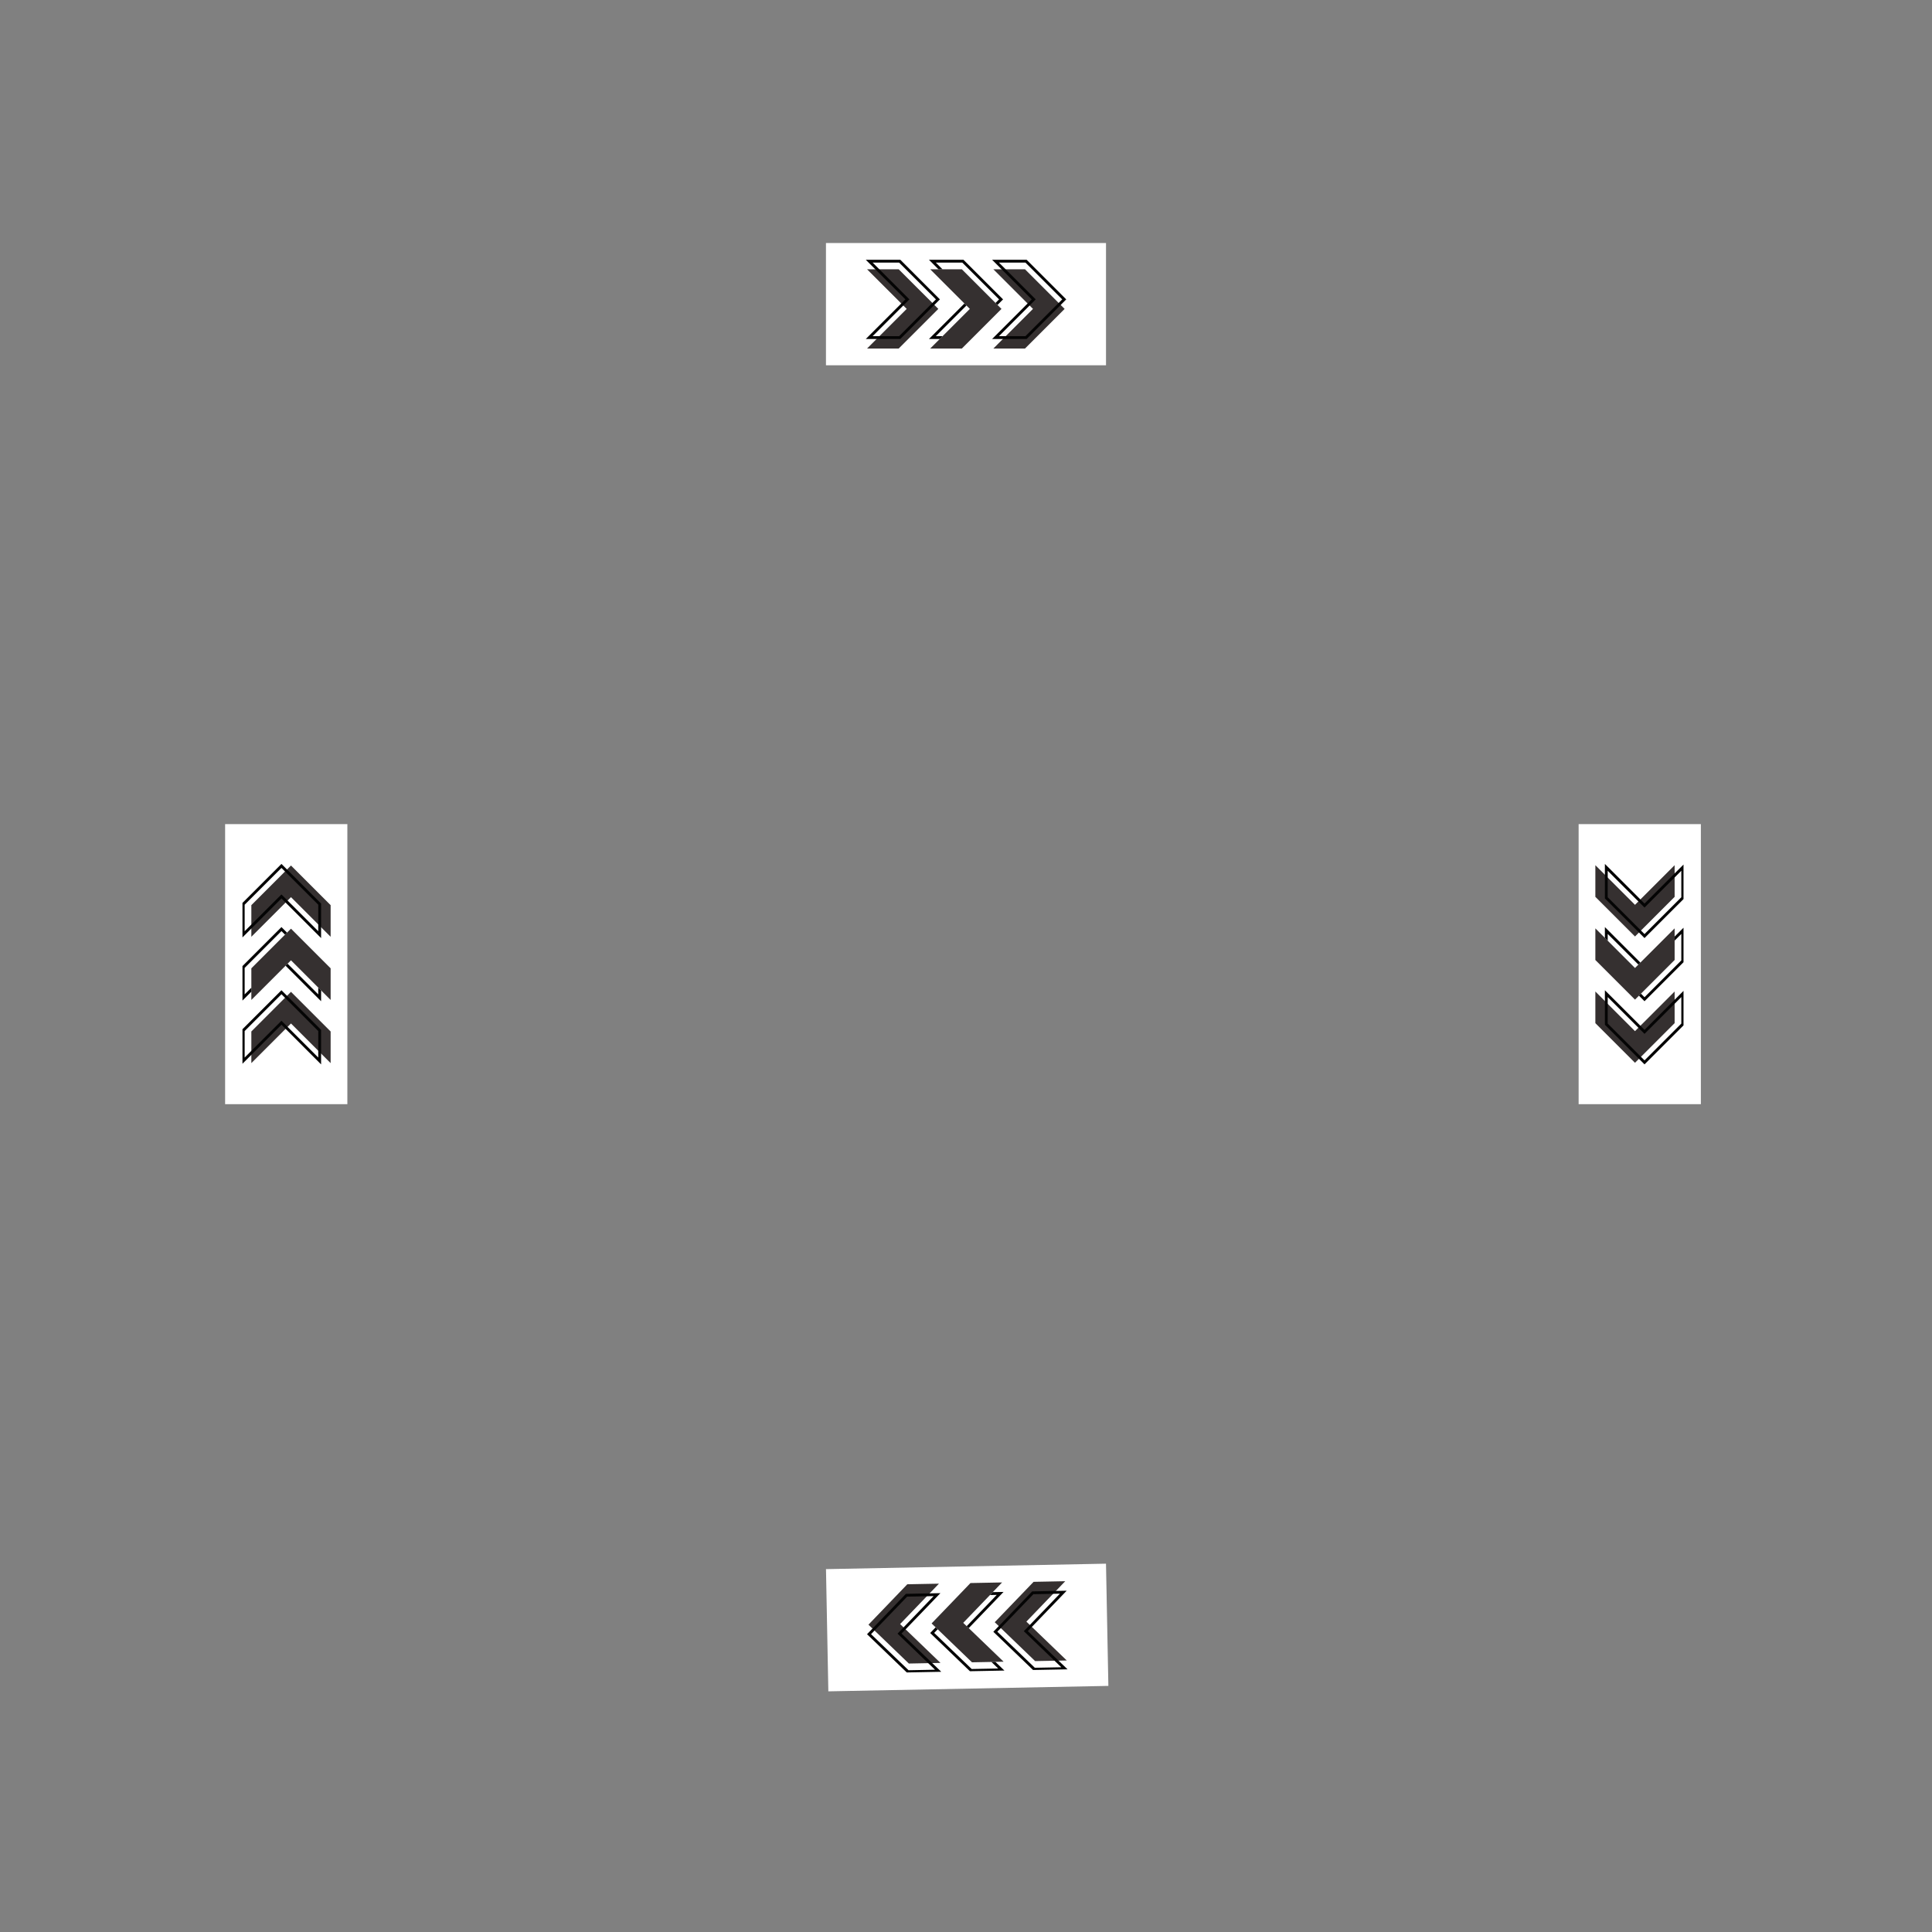<?xml version="1.0" encoding="UTF-8"?>
<svg xmlns="http://www.w3.org/2000/svg" xmlns:xlink="http://www.w3.org/1999/xlink" width="700" zoomAndPan="magnify" viewBox="0 0 525 525" height="700" preserveAspectRatio="xMidYMid meet" version="1.0">
  <rect x="0" y="0" width="525" height="525" fill="#808080" stroke="none"/>
  <defs>
    <clipPath id="fd6016b75d">
      <path d="M 61.172 223.949 L 94.391 223.949 L 94.391 300.055 L 61.172 300.055 Z M 61.172 223.949 " clip-rule="nonzero"></path>
    </clipPath>
    <clipPath id="eae4e3cac9">
      <path d="M 68 235 L 89.844 235 L 89.844 255 L 68 255 Z M 68 235 " clip-rule="nonzero"></path>
    </clipPath>
    <clipPath id="650d9ea5a8">
      <path d="M 68 252 L 89.844 252 L 89.844 272 L 68 272 Z M 68 252 " clip-rule="nonzero"></path>
    </clipPath>
    <clipPath id="1f49444a07">
      <path d="M 68 269 L 89.844 269 L 89.844 289 L 68 289 Z M 68 269 " clip-rule="nonzero"></path>
    </clipPath>
    <clipPath id="b702c036a6">
      <path d="M 65.887 234.727 L 88 234.727 L 88 289.371 L 65.887 289.371 Z M 65.887 234.727 " clip-rule="nonzero"></path>
    </clipPath>
    <clipPath id="ca29ec5660">
      <path d="M 224 424 L 302 424 L 302 460 L 224 460 Z M 224 424 " clip-rule="nonzero"></path>
    </clipPath>
    <clipPath id="7b75082312">
      <path d="M 225.094 459.602 L 224.453 426.391 L 300.543 424.914 L 301.188 458.125 Z M 225.094 459.602 " clip-rule="nonzero"></path>
    </clipPath>
    <clipPath id="37fac1a611">
      <path d="M 235 430 L 256 430 L 256 453 L 235 453 Z M 235 430 " clip-rule="nonzero"></path>
    </clipPath>
    <clipPath id="64dae81954">
      <path d="M 235.316 430.727 L 289.953 429.668 L 290.414 453.617 L 235.781 454.676 Z M 235.316 430.727 " clip-rule="nonzero"></path>
    </clipPath>
    <clipPath id="c55e708195">
      <path d="M 235.316 430.727 L 289.953 429.668 L 290.414 453.617 L 235.781 454.676 Z M 235.316 430.727 " clip-rule="nonzero"></path>
    </clipPath>
    <clipPath id="7a48552508">
      <path d="M 253 430 L 273 430 L 273 452 L 253 452 Z M 253 430 " clip-rule="nonzero"></path>
    </clipPath>
    <clipPath id="4bb1bb8c23">
      <path d="M 235.316 430.727 L 289.953 429.668 L 290.414 453.617 L 235.781 454.676 Z M 235.316 430.727 " clip-rule="nonzero"></path>
    </clipPath>
    <clipPath id="23f18cf228">
      <path d="M 235.316 430.727 L 289.953 429.668 L 290.414 453.617 L 235.781 454.676 Z M 235.316 430.727 " clip-rule="nonzero"></path>
    </clipPath>
    <clipPath id="a5dbade863">
      <path d="M 270 429 L 290 429 L 290 452 L 270 452 Z M 270 429 " clip-rule="nonzero"></path>
    </clipPath>
    <clipPath id="0fc0ae6ebc">
      <path d="M 235.316 430.727 L 289.953 429.668 L 290.414 453.617 L 235.781 454.676 Z M 235.316 430.727 " clip-rule="nonzero"></path>
    </clipPath>
    <clipPath id="c3e4b3de01">
      <path d="M 235.316 430.727 L 289.953 429.668 L 290.414 453.617 L 235.781 454.676 Z M 235.316 430.727 " clip-rule="nonzero"></path>
    </clipPath>
    <clipPath id="8c71aa8f10">
      <path d="M 235 432 L 291 432 L 291 455 L 235 455 Z M 235 432 " clip-rule="nonzero"></path>
    </clipPath>
    <clipPath id="29a6e3b8e1">
      <path d="M 235.316 430.727 L 289.953 429.668 L 290.414 453.617 L 235.781 454.676 Z M 235.316 430.727 " clip-rule="nonzero"></path>
    </clipPath>
    <clipPath id="36a3abbfe1">
      <path d="M 235.316 430.727 L 289.953 429.668 L 290.414 453.617 L 235.781 454.676 Z M 235.316 430.727 " clip-rule="nonzero"></path>
    </clipPath>
    <clipPath id="e3e8fecff1">
      <path d="M 224.445 66.043 L 300.547 66.043 L 300.547 99.262 L 224.445 99.262 Z M 224.445 66.043 " clip-rule="nonzero"></path>
    </clipPath>
    <clipPath id="eea0fa88c2">
      <path d="M 269 73 L 289.77 73 L 289.77 94.711 L 269 94.711 Z M 269 73 " clip-rule="nonzero"></path>
    </clipPath>
    <clipPath id="9c0b6eb9ff">
      <path d="M 252 73 L 273 73 L 273 94.711 L 252 94.711 Z M 252 73 " clip-rule="nonzero"></path>
    </clipPath>
    <clipPath id="a1826c03e5">
      <path d="M 235.125 73 L 255 73 L 255 94.711 L 235.125 94.711 Z M 235.125 73 " clip-rule="nonzero"></path>
    </clipPath>
    <clipPath id="84960dc5c1">
      <path d="M 235.125 70.758 L 289.77 70.758 L 289.77 93 L 235.125 93 Z M 235.125 70.758 " clip-rule="nonzero"></path>
    </clipPath>
    <clipPath id="e304f84f5a">
      <path d="M 428.973 223.941 L 462.191 223.941 L 462.191 300.047 L 428.973 300.047 Z M 428.973 223.941 " clip-rule="nonzero"></path>
    </clipPath>
    <clipPath id="ac66c9c669">
      <path d="M 433.52 269 L 456 269 L 456 289 L 433.52 289 Z M 433.52 269 " clip-rule="nonzero"></path>
    </clipPath>
    <clipPath id="94c2bea63e">
      <path d="M 433.52 252 L 456 252 L 456 272 L 433.52 272 Z M 433.52 252 " clip-rule="nonzero"></path>
    </clipPath>
    <clipPath id="7e2f0e5d13">
      <path d="M 433.52 235 L 456 235 L 456 255 L 433.52 255 Z M 433.52 235 " clip-rule="nonzero"></path>
    </clipPath>
    <clipPath id="1abfcda605">
      <path d="M 436 234.621 L 457.477 234.621 L 457.477 289.266 L 436 289.266 Z M 436 234.621 " clip-rule="nonzero"></path>
    </clipPath>
  </defs>
  <g clip-path="url(#fd6016b75d)">
    <path fill="#ffffff" d="M 61.172 223.949 L 94.391 223.949 L 94.391 300.117 L 61.172 300.117 Z M 61.172 223.949 " fill-opacity="1" fill-rule="nonzero"></path>
  </g>
  <g clip-path="url(#eae4e3cac9)">
    <path fill="#353030" d="M 79.07 235.195 L 89.844 245.965 L 89.844 254.562 L 79.07 243.793 L 68.301 254.562 L 68.301 245.965 Z M 79.07 235.195 " fill-opacity="1" fill-rule="evenodd"></path>
  </g>
  <g clip-path="url(#650d9ea5a8)">
    <path fill="#353030" d="M 79.07 252.355 L 89.844 263.129 L 89.844 271.723 L 79.07 260.953 L 68.301 271.723 L 68.301 263.129 Z M 79.07 252.355 " fill-opacity="1" fill-rule="evenodd"></path>
  </g>
  <g clip-path="url(#1f49444a07)">
    <path fill="#353030" d="M 79.07 269.52 L 89.844 280.289 L 89.844 288.887 L 79.07 278.117 L 68.301 288.887 L 68.301 280.289 Z M 79.07 269.52 " fill-opacity="1" fill-rule="evenodd"></path>
  </g>
  <g clip-path="url(#b702c036a6)">
    <path fill="#040404" d="M 76.754 269.355 L 87.141 279.738 L 87.254 279.852 L 87.254 289.234 L 86.594 288.574 L 76.484 278.461 L 65.711 289.234 L 65.711 279.852 L 65.824 279.738 L 76.211 269.355 L 76.484 269.082 Z M 76.754 235.031 L 87.254 245.531 L 87.254 254.91 L 76.484 244.141 L 66.371 254.25 L 65.715 254.91 L 65.715 245.531 L 65.824 245.418 L 76.211 235.031 L 76.484 234.762 Z M 86.48 245.848 L 76.484 235.852 L 66.484 245.848 L 66.484 253.047 L 76.211 243.32 L 76.484 243.051 L 86.48 253.047 Z M 76.754 252.195 L 77.996 253.434 L 77.449 253.977 L 76.484 253.012 L 66.484 263.012 L 66.484 270.211 L 68.301 268.395 L 68.301 269.484 L 66.371 271.414 L 65.711 272.07 L 65.711 262.691 L 65.824 262.578 L 76.211 252.195 L 76.484 251.922 Z M 87.254 269.137 L 87.254 272.07 L 86.594 271.414 L 77.602 262.422 L 78.148 261.875 L 86.48 270.211 L 86.48 268.363 Z M 86.48 280.172 L 76.484 270.172 L 66.484 280.172 L 66.484 287.371 L 76.484 277.371 L 76.754 277.645 L 86.48 287.371 Z M 86.48 280.172 " fill-opacity="1" fill-rule="nonzero"></path>
  </g>
  <g clip-path="url(#ca29ec5660)">
    <g clip-path="url(#7b75082312)">
      <path fill="#ffffff" d="M 225.094 459.602 L 224.453 426.391 L 300.605 424.91 L 301.25 458.125 Z M 225.094 459.602 " fill-opacity="1" fill-rule="nonzero"></path>
    </g>
  </g>
  <g clip-path="url(#37fac1a611)">
    <g clip-path="url(#64dae81954)">
      <g clip-path="url(#c55e708195)">
        <path fill="#353030" d="M 235.992 441.488 L 246.551 430.508 L 255.148 430.344 L 244.59 441.32 L 255.566 451.879 L 246.969 452.047 Z M 235.992 441.488 " fill-opacity="1" fill-rule="evenodd"></path>
      </g>
    </g>
  </g>
  <g clip-path="url(#7a48552508)">
    <g clip-path="url(#4bb1bb8c23)">
      <g clip-path="url(#23f18cf228)">
        <path fill="#353030" d="M 253.152 441.152 L 263.711 430.176 L 272.305 430.012 L 261.746 440.988 L 272.723 451.547 L 264.129 451.715 Z M 253.152 441.152 " fill-opacity="1" fill-rule="evenodd"></path>
      </g>
    </g>
  </g>
  <g clip-path="url(#a5dbade863)">
    <g clip-path="url(#0fc0ae6ebc)">
      <g clip-path="url(#c3e4b3de01)">
        <path fill="#353030" d="M 270.309 440.82 L 280.871 429.844 L 289.465 429.676 L 278.906 440.656 L 289.883 451.215 L 281.285 451.383 Z M 270.309 440.82 " fill-opacity="1" fill-rule="evenodd"></path>
      </g>
    </g>
  </g>
  <g clip-path="url(#8c71aa8f10)">
    <g clip-path="url(#29a6e3b8e1)">
      <g clip-path="url(#36a3abbfe1)">
        <path fill="#040404" d="M 270.191 443.141 L 280.371 432.555 L 280.484 432.441 L 280.645 432.438 L 288.93 432.277 L 289.863 432.258 L 289.215 432.93 L 279.301 443.234 L 289.609 453.148 L 290.281 453.797 L 289.348 453.812 L 281.062 453.973 L 280.902 453.977 L 280.785 453.867 L 270.203 443.684 L 269.926 443.418 Z M 235.875 443.805 L 246.055 433.223 L 246.168 433.105 L 246.328 433.102 L 254.613 432.941 L 255.547 432.922 L 254.898 433.594 L 244.984 443.902 L 255.293 453.816 L 255.961 454.461 L 255.031 454.477 L 246.746 454.641 L 246.586 454.641 L 246.469 454.531 L 235.887 444.352 L 235.609 444.082 Z M 246.5 433.871 L 236.699 444.062 L 246.891 453.867 L 254.086 453.727 L 244.172 444.191 L 243.895 443.922 L 244.164 443.645 L 253.699 433.73 Z M 253.035 443.473 L 254.25 442.211 L 254.805 442.746 L 253.855 443.73 L 264.047 453.531 L 271.246 453.395 L 269.395 451.613 L 270.484 451.59 L 272.449 453.484 L 273.121 454.129 L 272.191 454.145 L 263.902 454.309 L 263.742 454.309 L 263.629 454.199 L 253.043 444.02 L 252.766 443.75 Z M 269.77 432.648 L 271.773 432.609 L 272.703 432.59 L 272.059 433.262 L 263.242 442.426 L 262.688 441.891 L 270.855 433.398 L 269.012 433.434 Z M 280.816 433.203 L 271.016 443.395 L 281.207 453.199 L 288.402 453.059 L 278.488 443.523 L 278.211 443.258 L 278.48 442.98 L 288.016 433.066 L 280.816 433.207 Z M 280.816 433.203 " fill-opacity="1" fill-rule="nonzero"></path>
      </g>
    </g>
  </g>
  <g clip-path="url(#e3e8fecff1)">
    <path fill="#ffffff" d="M 300.547 66.043 L 300.547 99.262 L 224.379 99.262 L 224.379 66.043 Z M 300.547 66.043 " fill-opacity="1" fill-rule="nonzero"></path>
  </g>
  <g clip-path="url(#eea0fa88c2)">
    <path fill="#353030" d="M 289.301 83.941 L 278.531 94.711 L 269.934 94.711 L 280.703 83.941 L 269.934 73.172 L 278.531 73.172 Z M 289.301 83.941 " fill-opacity="1" fill-rule="evenodd"></path>
  </g>
  <g clip-path="url(#9c0b6eb9ff)">
    <path fill="#353030" d="M 272.141 83.941 L 261.371 94.711 L 252.773 94.711 L 263.543 83.941 L 252.773 73.172 L 261.371 73.172 Z M 272.141 83.941 " fill-opacity="1" fill-rule="evenodd"></path>
  </g>
  <g clip-path="url(#a1826c03e5)">
    <path fill="#353030" d="M 254.98 83.941 L 244.207 94.711 L 235.613 94.711 L 246.383 83.941 L 235.613 73.172 L 244.207 73.172 Z M 254.98 83.941 " fill-opacity="1" fill-rule="evenodd"></path>
  </g>
  <g clip-path="url(#84960dc5c1)">
    <path fill="#040404" d="M 255.141 81.625 L 244.758 92.012 L 244.645 92.125 L 235.266 92.125 L 235.922 91.465 L 246.035 81.352 L 235.922 71.242 L 235.266 70.582 L 244.645 70.582 L 244.758 70.695 L 255.141 81.082 L 255.414 81.352 Z M 289.465 81.625 L 279.082 92.012 L 278.969 92.125 L 269.586 92.125 L 280.359 81.352 L 270.246 71.242 L 269.586 70.582 L 278.969 70.582 L 279.082 70.695 L 289.465 81.082 L 289.738 81.352 Z M 278.648 91.352 L 288.648 81.352 L 278.648 71.355 L 271.449 71.355 L 281.176 81.082 L 281.449 81.352 L 271.449 91.352 Z M 272.305 81.625 L 271.062 82.863 L 270.52 82.32 L 271.484 81.352 L 261.488 71.355 L 254.289 71.355 L 256.105 73.172 L 255.016 73.172 L 252.426 70.582 L 261.805 70.582 L 272.574 81.352 Z M 255.359 92.125 L 252.426 92.125 L 253.082 91.465 L 262.074 82.473 L 262.621 83.02 L 254.289 91.352 L 256.133 91.352 Z M 244.324 91.352 L 254.324 81.352 L 244.324 71.355 L 237.125 71.355 L 246.852 81.082 L 247.125 81.352 L 237.125 91.352 Z M 244.324 91.352 " fill-opacity="1" fill-rule="nonzero"></path>
  </g>
  <g clip-path="url(#e304f84f5a)">
    <path fill="#ffffff" d="M 462.191 300.047 L 428.973 300.047 L 428.973 223.879 L 462.191 223.879 Z M 462.191 300.047 " fill-opacity="1" fill-rule="nonzero"></path>
  </g>
  <g clip-path="url(#ac66c9c669)">
    <path fill="#353030" d="M 444.293 288.801 L 433.52 278.027 L 433.52 269.43 L 444.293 280.203 L 455.062 269.43 L 455.062 278.027 Z M 444.293 288.801 " fill-opacity="1" fill-rule="evenodd"></path>
  </g>
  <g clip-path="url(#94c2bea63e)">
    <path fill="#353030" d="M 444.293 271.637 L 433.52 260.867 L 433.52 252.27 L 444.293 263.039 L 455.062 252.27 L 455.062 260.867 Z M 444.293 271.637 " fill-opacity="1" fill-rule="evenodd"></path>
  </g>
  <g clip-path="url(#7e2f0e5d13)">
    <path fill="#353030" d="M 444.293 254.477 L 433.52 243.707 L 433.52 235.109 L 444.293 245.879 L 455.062 235.109 L 455.062 243.707 Z M 444.293 254.477 " fill-opacity="1" fill-rule="evenodd"></path>
  </g>
  <g clip-path="url(#1abfcda605)">
    <path fill="#040404" d="M 446.605 254.637 L 436.109 244.141 L 436.109 234.762 L 436.77 235.418 L 446.879 245.531 L 457.648 234.762 L 457.648 244.141 L 457.539 244.254 L 447.152 254.637 L 446.879 254.91 Z M 446.605 288.961 L 436.109 278.465 L 436.109 269.086 L 446.879 279.855 L 457.648 269.086 L 457.648 278.465 L 446.879 289.234 Z M 436.879 278.145 L 446.879 288.145 L 456.879 278.145 L 456.879 270.945 L 446.879 280.945 L 436.879 270.945 Z M 446.605 271.801 L 445.367 270.562 L 445.914 270.016 L 446.879 270.984 L 456.879 260.984 L 456.879 253.785 L 455.062 255.602 L 455.062 254.512 L 457.652 251.922 L 457.652 261.301 L 446.879 272.074 Z M 436.109 254.859 L 436.109 251.922 L 436.77 252.582 L 445.758 261.574 L 445.215 262.117 L 436.879 253.785 L 436.879 255.629 Z M 436.879 243.82 L 446.879 253.82 L 456.879 243.82 L 456.879 236.625 L 447.152 246.348 L 446.879 246.621 L 446.605 246.348 L 436.879 236.625 Z M 436.879 243.82 " fill-opacity="1" fill-rule="nonzero"></path>
  </g>
</svg>
